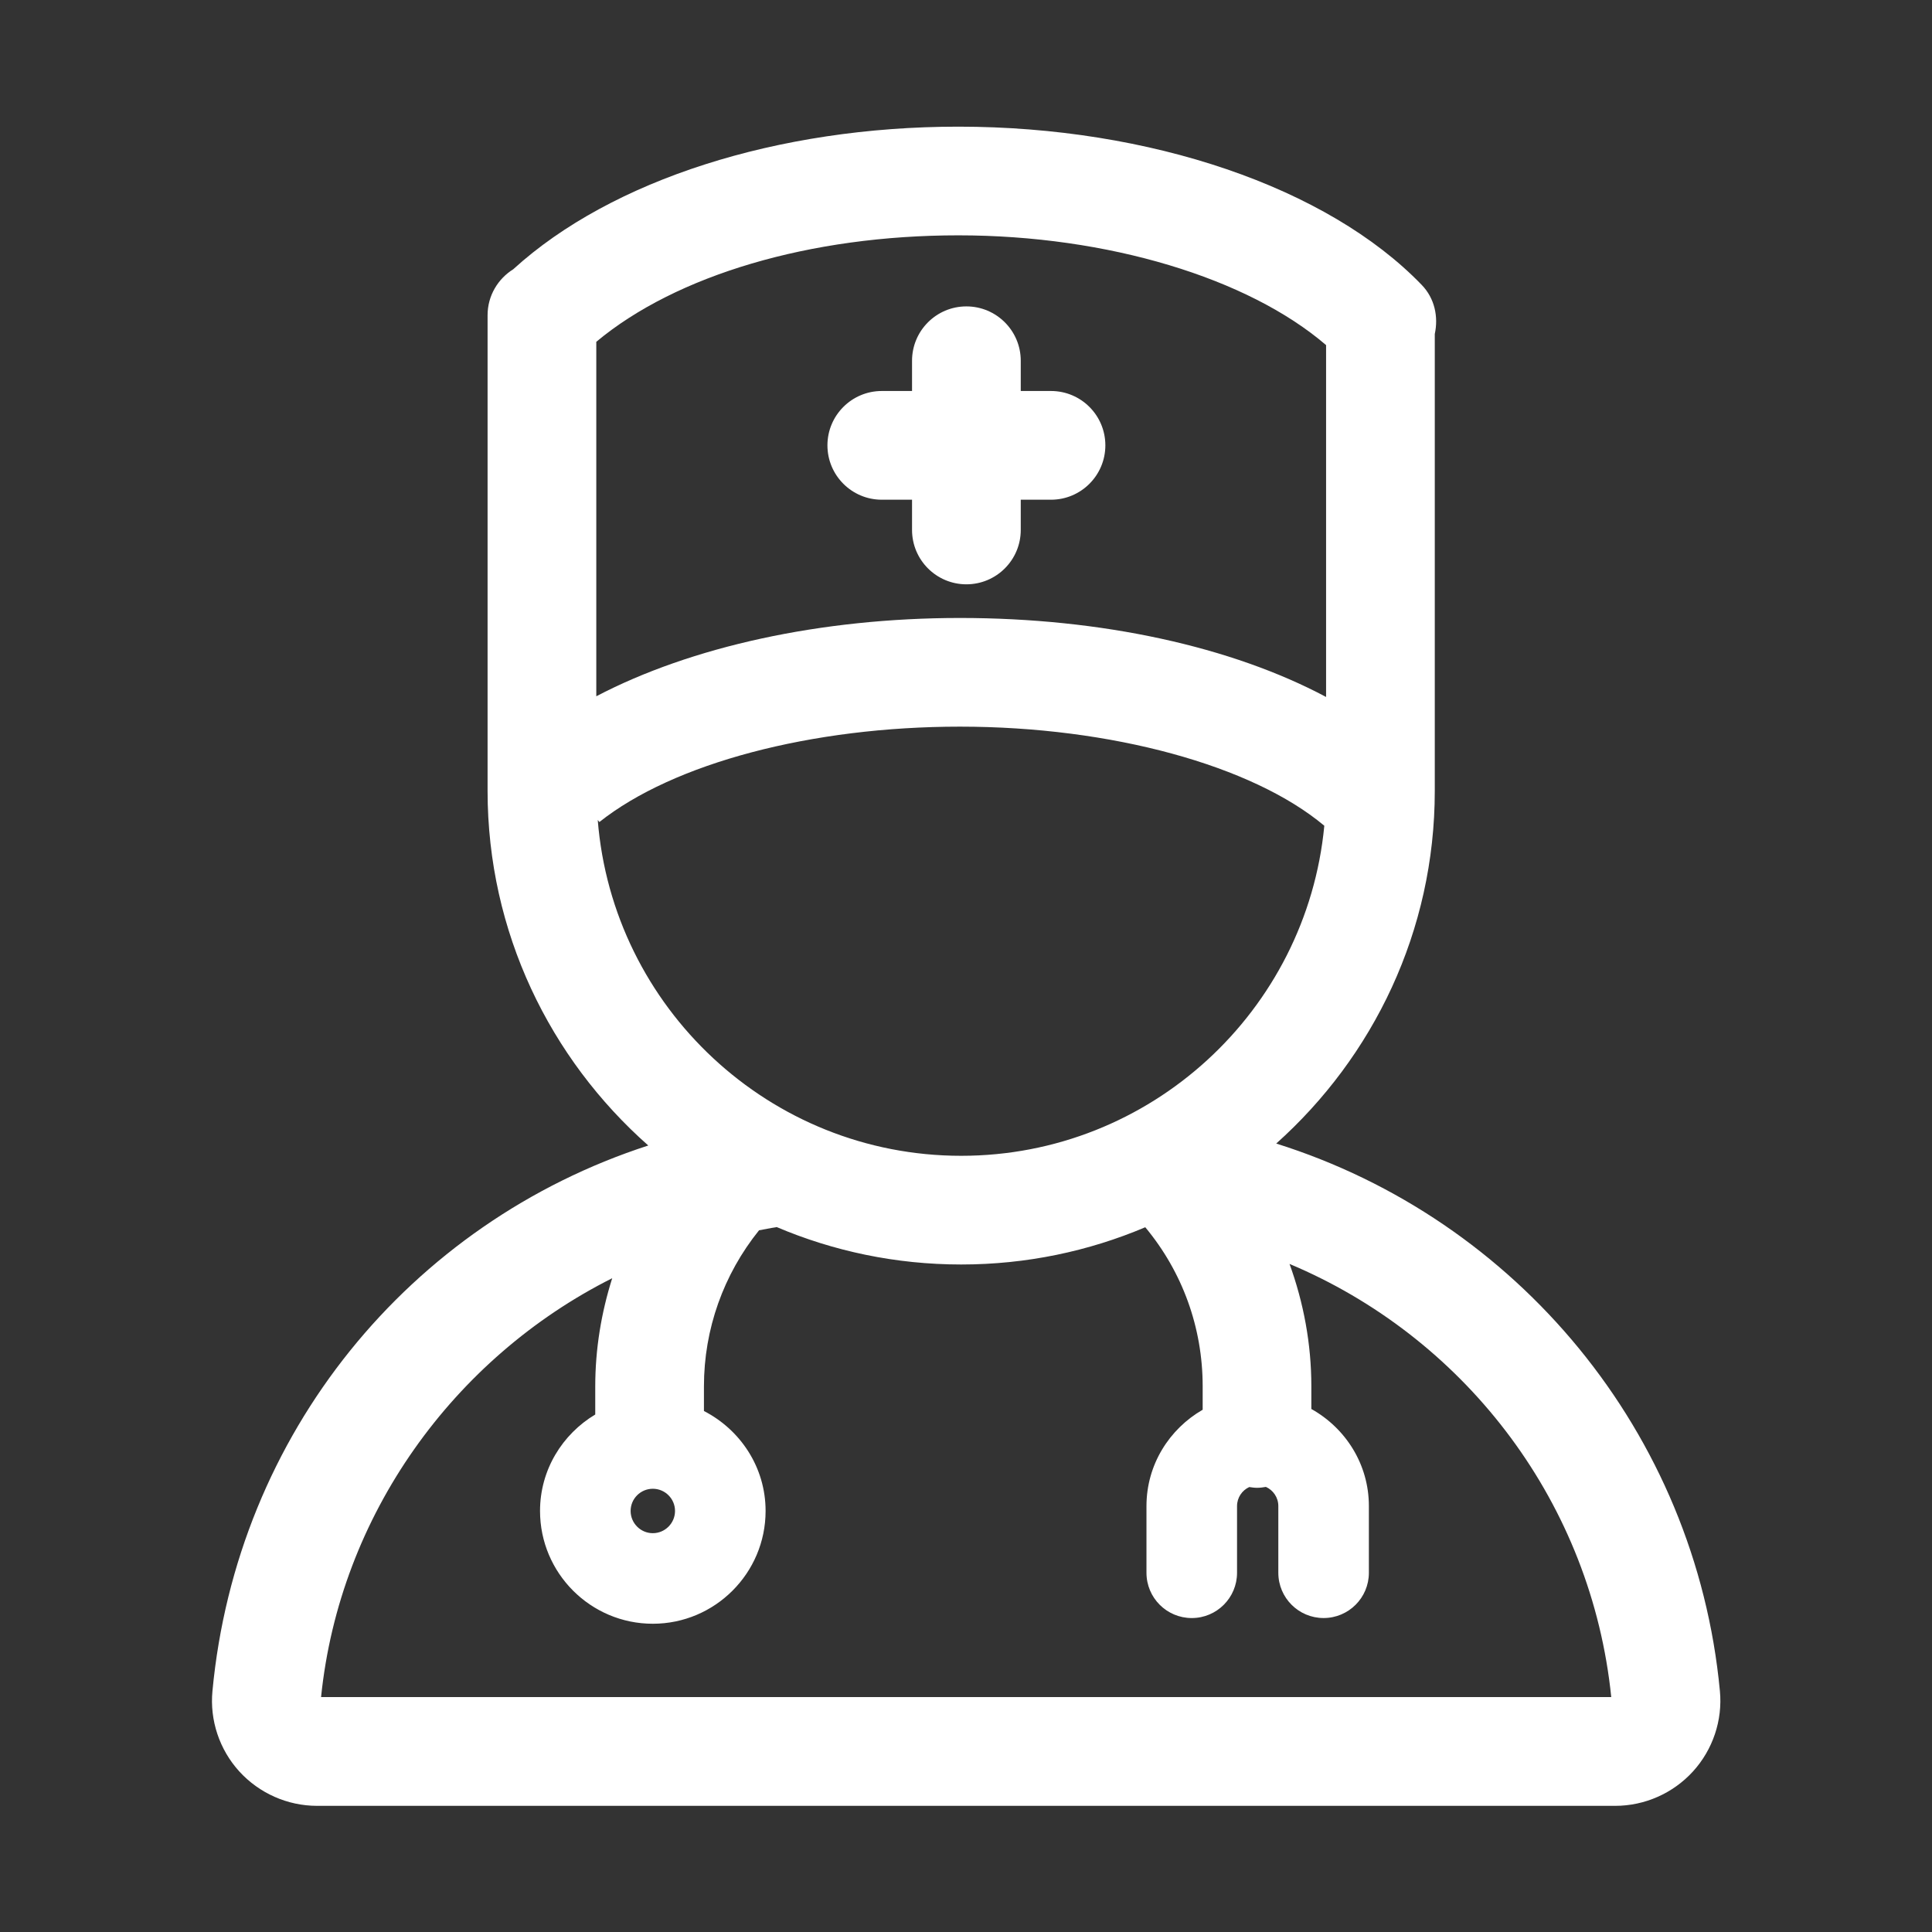 <?xml version="1.0" encoding="UTF-8"?><svg version="1.1" width="100px" height="100px" viewBox="0 0 100.0 100.0" xmlns="http://www.w3.org/2000/svg" xmlns:xlink="http://www.w3.org/1999/xlink"><rect x="0" y="0" width="100.0" height="100.0" fill="#333333" stroke="none"/><defs><clipPath id="i0"><path d="M1920,0 L1920,5718 L0,5718 L0,0 L1920,0 Z"></path></clipPath><clipPath id="i1"><path d="M38.631,0 C48.553,0 57.745,3.139 62.618,8.193 C63.294,8.894 63.483,9.847 63.292,10.732 L63.292,34.381 C63.292,41.635 60.108,48.142 55.085,52.634 C67.522,56.54 76.789,67.576 78.05,80.971 C78.194,82.485 77.686,84.002 76.658,85.132 C75.627,86.264 74.16,86.914 72.632,86.914 L5.441,86.914 C3.912,86.914 2.445,86.264 1.413,85.132 C0.387,84.004 -0.119,82.489 0.024,80.977 C1.276,67.651 10.245,56.735 22.583,52.735 C17.495,48.24 14.265,41.689 14.265,34.382 L14.265,9.76 C14.265,8.749 14.803,7.87 15.604,7.374 C15.607,7.372 15.608,7.368 15.61,7.366 C20.681,2.753 29.288,0 38.631,0 Z M29.228,56.956 C29.206,56.959 29.188,56.968 29.166,56.971 C28.879,57.01 28.601,57.076 28.316,57.124 C26.476,59.409 25.464,62.24 25.464,65.199 L25.464,66.478 C27.349,67.447 28.655,69.39 28.655,71.65 C28.655,74.87 26.035,77.489 22.817,77.489 C19.598,77.489 16.98,74.87 16.98,71.65 C16.98,69.524 18.135,67.679 19.838,66.658 L19.838,65.2 C19.838,63.277 20.149,61.396 20.716,59.604 C12.515,63.724 6.609,71.862 5.646,81.288 L5.645,81.285 L72.426,81.285 C71.407,71.292 65.008,62.914 56.177,59.038 L55.774,58.865 C56.502,60.87 56.903,63.001 56.903,65.198 L56.903,66.373 C58.669,67.359 59.881,69.229 59.881,71.397 L59.881,74.85 C59.881,76.144 58.832,77.193 57.537,77.193 C56.243,77.193 55.194,76.145 55.194,74.85 L55.194,71.397 C55.194,70.954 54.928,70.574 54.551,70.406 C54.401,70.432 54.248,70.453 54.09,70.453 C53.952,70.453 53.822,70.432 53.69,70.413 C53.319,70.583 53.057,70.959 53.057,71.398 L53.057,74.851 C53.057,76.145 52.008,77.194 50.713,77.194 C49.419,77.194 48.369,76.146 48.369,74.851 L48.369,71.398 C48.369,69.259 49.549,67.409 51.278,66.412 L51.278,65.199 C51.278,62.157 50.229,59.276 48.307,56.966 C45.376,58.207 42.156,58.894 38.778,58.894 C35.392,58.894 32.164,58.203 29.228,56.956 Z M22.818,70.502 C22.185,70.502 21.669,71.017 21.669,71.65 C21.669,72.284 22.185,72.801 22.818,72.801 C23.451,72.801 23.967,72.284 23.967,71.65 C23.967,71.017 23.451,70.502 22.818,70.502 Z M38.714,31.055 C31.037,31.055 23.886,32.946 20.052,35.992 L19.967,35.886 C20.739,45.599 28.872,53.269 38.779,53.268 C48.584,53.268 56.662,45.756 57.574,36.185 C53.858,33.065 46.544,31.055 38.714,31.055 Z M38.632,5.625 C30.948,5.625 24.026,7.686 19.892,11.135 L19.892,29.483 C24.786,26.921 31.498,25.43 38.715,25.43 C46.066,25.43 52.785,26.92 57.666,29.519 L57.666,11.307 C53.629,7.838 46.365,5.626 38.632,5.625 Z"></path></clipPath><clipPath id="i2"><path d="M7.192,0 C8.746,0 10.006,1.26 10.006,2.813 L10.006,4.379 L11.571,4.379 C13.125,4.379 14.385,5.639 14.385,7.192 C14.385,8.746 13.125,10.006 11.571,10.006 L10.006,10.006 L10.006,11.571 C10.006,13.125 8.746,14.385 7.192,14.385 C5.639,14.385 4.379,13.125 4.379,11.571 L4.379,10.006 L2.813,10.006 C1.26,10.006 0,8.746 0,7.192 C0,5.639 1.26,4.379 2.813,4.379 L4.379,4.379 L4.379,2.813 C4.379,1.26 5.639,0 7.192,0 Z"></path></clipPath></defs><g transform="translate(-1420.0 -1813.0)"><g clip-path="url(#i0)"><g transform="translate(160.0 1274.0)"><g transform=""><g transform="translate(1119.0 373)"><g transform="translate(141.0 166.0)"><g transform="translate(10.972 6.556)"><g clip-path="url(#i1)"><polygon points="3.46944695e-18,0 78.074,0 78.074,86.914 3.46944695e-18,86.914 3.46944695e-18,0" stroke="none" fill="#FFFFFF"></polygon></g></g><g transform="translate(42.828 15.859)"><g clip-path="url(#i2)"><polygon points="0,0 14.385,0 14.385,14.385 0,14.385 0,0" stroke="none" fill="#FFFFFF"></polygon></g></g></g></g></g></g></g></g></svg>